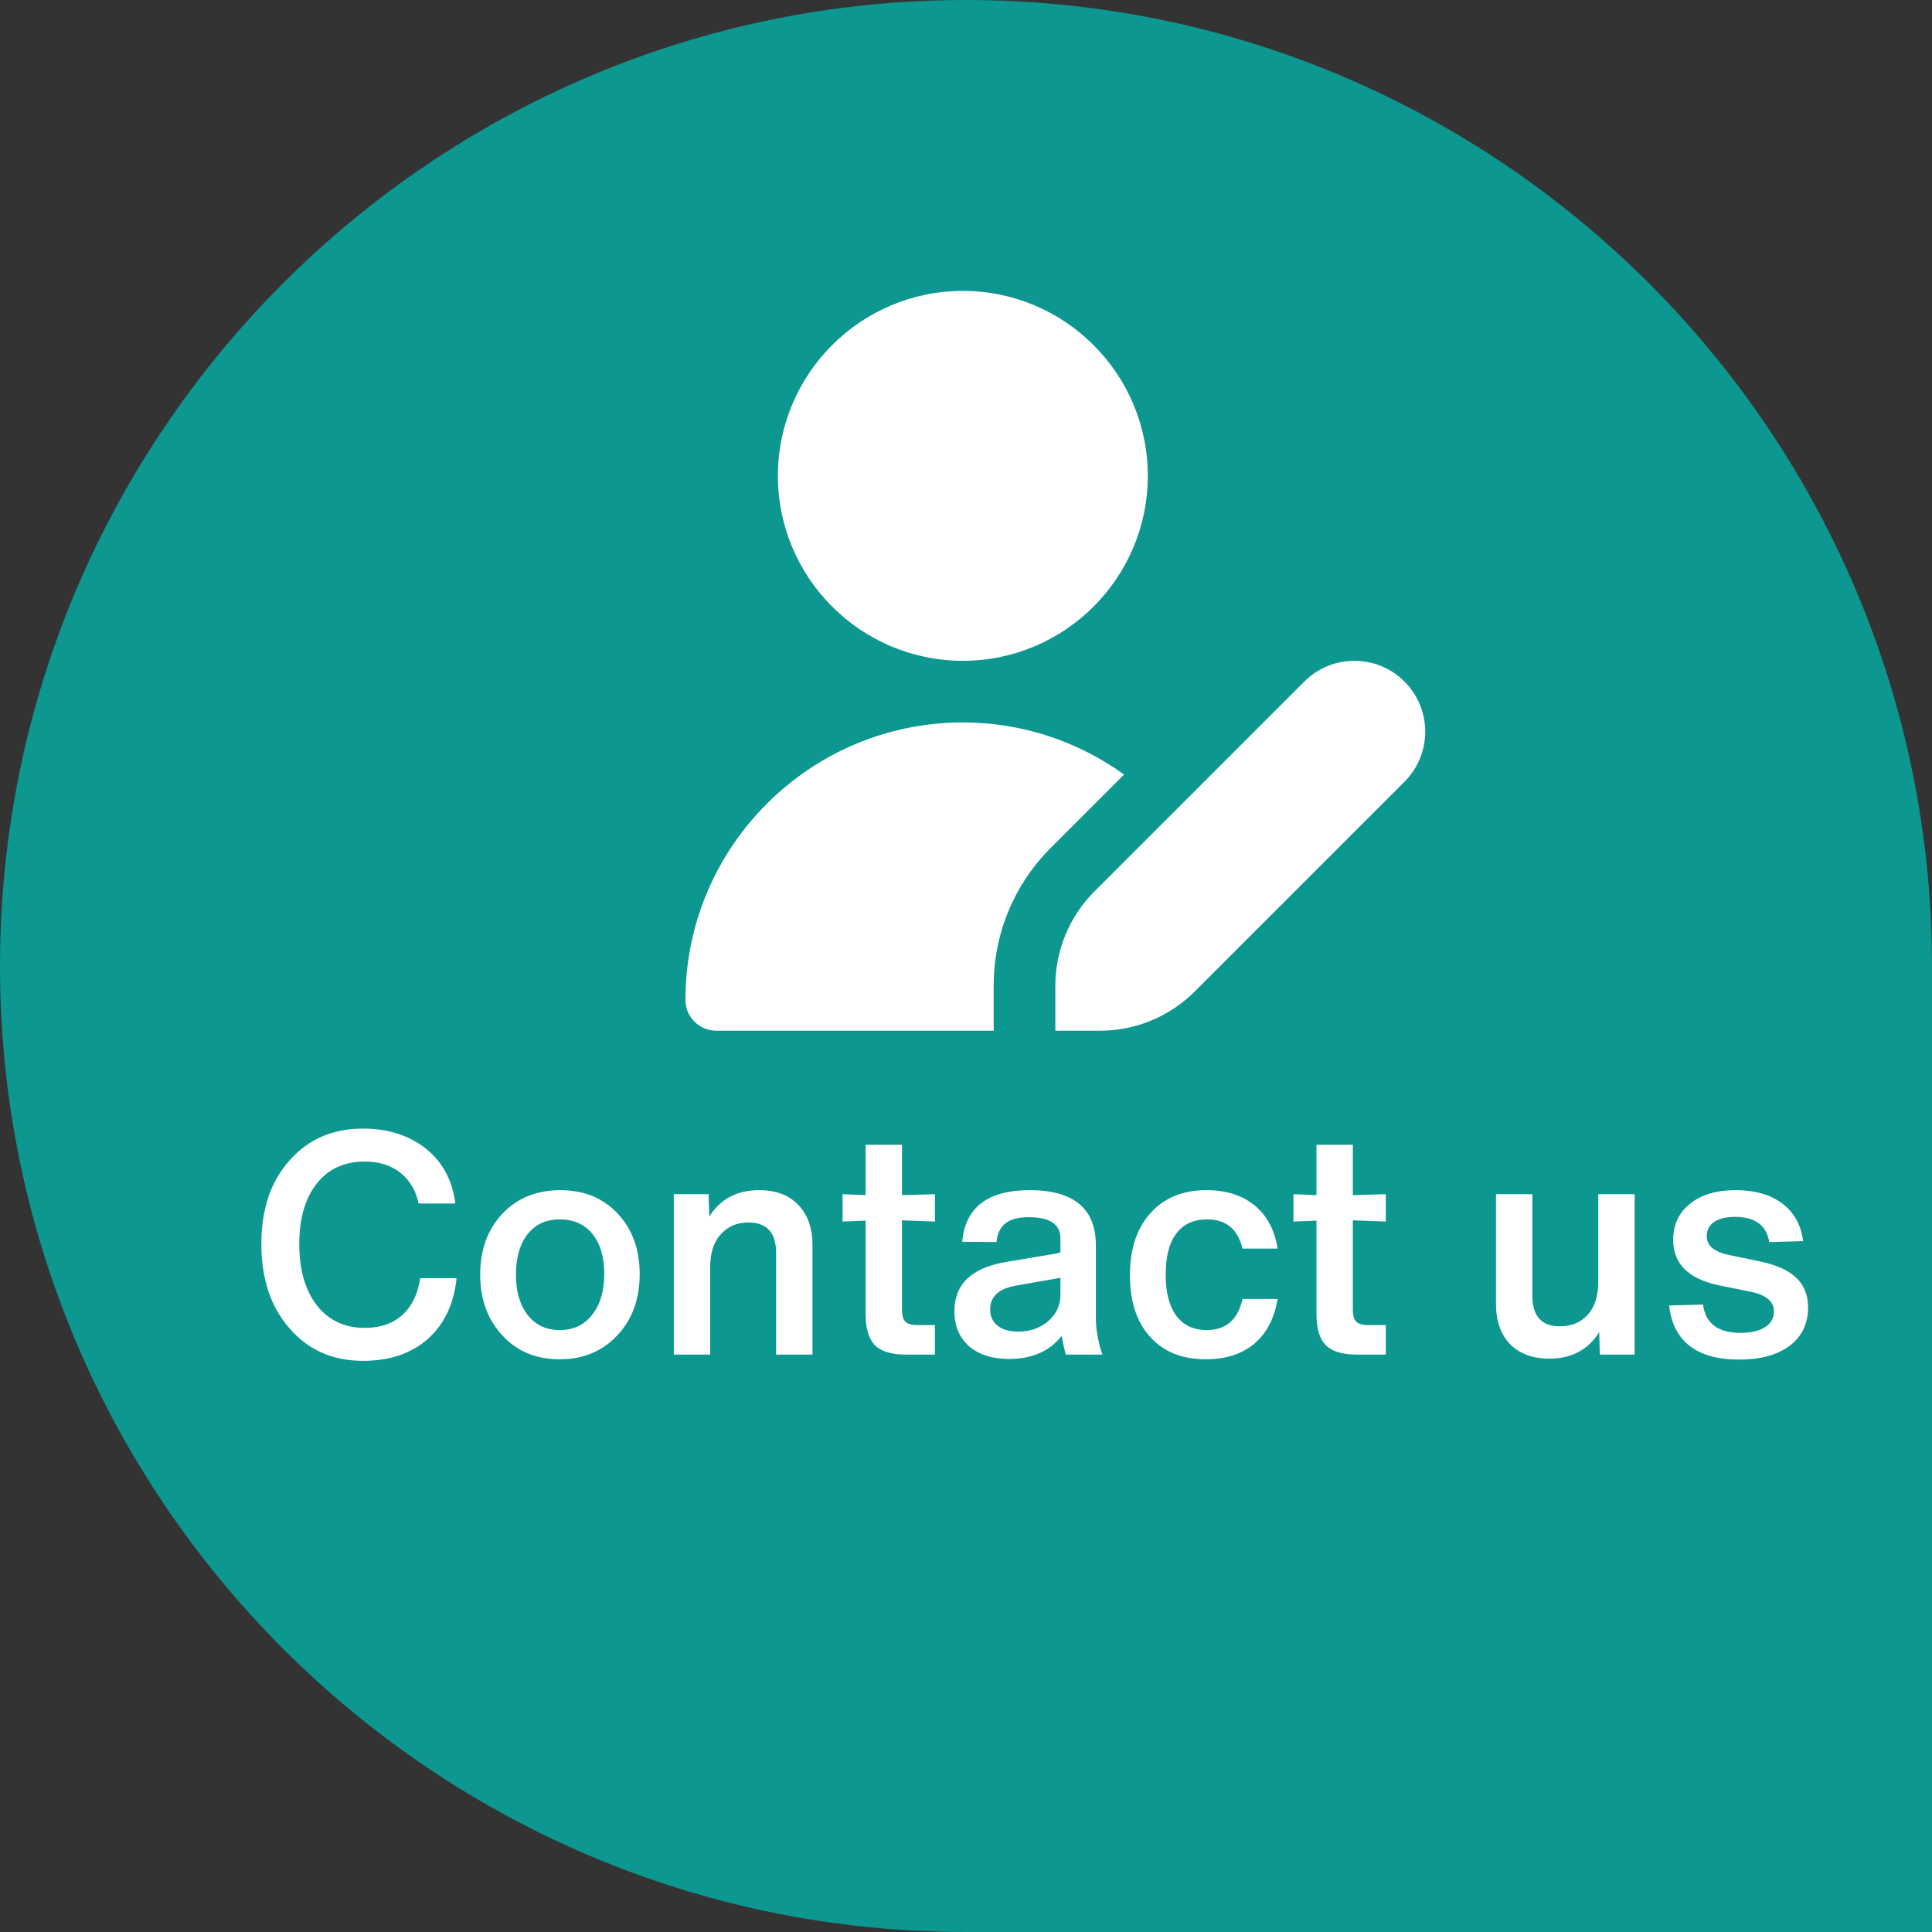 <svg width="174" height="174" viewBox="0 0 174 174" fill="none" xmlns="http://www.w3.org/2000/svg">
<rect x="0" y="0" width="174" height="174" fill="#333333" stroke="none"/>
<g clip-path="url(#clip0_336_573)">
<path d="M174 174H87C39.005 174 0 134.995 0 87C0 39.005 39.005 0 87 0C134.995 0 174 39.005 174 87V174Z" fill="#0C9790"/>
</g>
<path d="M32.694 122.56C29.969 122.56 27.766 121.589 26.086 119.648C24.387 117.725 23.538 115.187 23.538 112.032C23.538 108.896 24.387 106.385 26.086 104.5C27.766 102.596 29.969 101.644 32.694 101.644C34.953 101.644 36.847 102.251 38.378 103.464C39.871 104.677 40.749 106.32 41.01 108.392H37.706C37.445 107.197 36.894 106.273 36.054 105.62C35.214 104.948 34.15 104.612 32.862 104.612C31.014 104.612 29.567 105.275 28.522 106.6C27.477 107.925 26.954 109.736 26.954 112.032C26.954 114.347 27.477 116.185 28.522 117.548C29.586 118.911 31.033 119.592 32.862 119.592C34.262 119.592 35.391 119.2 36.25 118.416C37.109 117.632 37.641 116.531 37.846 115.112H41.122C40.879 117.445 40.011 119.275 38.518 120.6C37.025 121.907 35.083 122.56 32.694 122.56ZM55.596 120.264C54.252 121.701 52.525 122.42 50.416 122.42C48.288 122.42 46.57 121.711 45.264 120.292C43.92 118.855 43.248 117.025 43.248 114.804C43.248 112.545 43.92 110.707 45.264 109.288C46.608 107.888 48.344 107.188 50.472 107.188C52.581 107.188 54.298 107.888 55.624 109.288C56.949 110.707 57.612 112.527 57.612 114.748C57.612 117.007 56.94 118.845 55.596 120.264ZM50.416 119.788C51.648 119.788 52.618 119.331 53.328 118.416C54.056 117.501 54.42 116.279 54.42 114.748C54.42 113.217 54.065 112.013 53.356 111.136C52.646 110.259 51.666 109.82 50.416 109.82C49.184 109.82 48.213 110.268 47.504 111.164C46.813 112.06 46.468 113.273 46.468 114.804C46.468 116.316 46.822 117.529 47.532 118.444C48.241 119.34 49.202 119.788 50.416 119.788ZM68.357 107.188C69.869 107.188 71.045 107.627 71.885 108.504C72.743 109.381 73.173 110.595 73.173 112.144V122H69.897V112.844C69.897 111.015 69.066 110.1 67.405 110.1C66.378 110.1 65.547 110.455 64.913 111.164C64.278 111.855 63.961 112.844 63.961 114.132V122H60.685V107.552H63.821L63.877 109.568C64.885 107.981 66.378 107.188 68.357 107.188ZM84.203 110.016L81.235 109.904V117.94C81.235 118.463 81.338 118.827 81.543 119.032C81.748 119.237 82.103 119.34 82.607 119.34H84.203V122H81.599C80.311 122 79.377 121.72 78.799 121.16C78.239 120.581 77.959 119.648 77.959 118.36V109.932L75.887 110.016V107.552L77.959 107.636V103.1H81.235V107.636L84.203 107.552V110.016ZM99.285 122H95.981C95.794 121.235 95.673 120.675 95.617 120.32C94.515 121.701 92.938 122.392 90.885 122.392C89.373 122.392 88.169 122.009 87.273 121.244C86.395 120.46 85.957 119.405 85.957 118.08C85.957 115.653 87.506 114.179 90.605 113.656L95.113 112.9C95.187 112.881 95.318 112.844 95.505 112.788V111.528C95.505 110.259 94.553 109.624 92.649 109.624C91.734 109.624 91.043 109.801 90.577 110.156C90.11 110.511 89.83 111.08 89.737 111.864L86.657 111.836C86.937 108.737 88.962 107.188 92.733 107.188C96.709 107.188 98.697 108.849 98.697 112.172V118.668C98.697 119.751 98.893 120.861 99.285 122ZM91.697 119.928C92.779 119.928 93.685 119.611 94.413 118.976C95.141 118.341 95.505 117.548 95.505 116.596V115.084L91.501 115.784C89.951 116.064 89.177 116.773 89.177 117.912C89.177 118.547 89.401 119.041 89.849 119.396C90.297 119.751 90.913 119.928 91.697 119.928ZM108.595 122.42C106.467 122.42 104.797 121.748 103.583 120.404C102.37 119.06 101.763 117.212 101.763 114.86C101.763 112.489 102.379 110.623 103.611 109.26C104.843 107.879 106.523 107.188 108.651 107.188C110.425 107.188 111.871 107.645 112.991 108.56C114.111 109.475 114.802 110.772 115.063 112.452H111.899C111.489 110.697 110.425 109.82 108.707 109.82C107.494 109.82 106.57 110.249 105.935 111.108C105.301 111.948 104.983 113.18 104.983 114.804C104.983 116.391 105.301 117.623 105.935 118.5C106.589 119.359 107.503 119.788 108.679 119.788C110.415 119.788 111.489 118.855 111.899 116.988H115.063C114.783 118.724 114.083 120.068 112.963 121.02C111.843 121.953 110.387 122.42 108.595 122.42ZM124.808 110.016L121.84 109.904V117.94C121.84 118.463 121.943 118.827 122.148 119.032C122.354 119.237 122.708 119.34 123.212 119.34H124.808V122H122.204C120.916 122 119.983 121.72 119.404 121.16C118.844 120.581 118.564 119.648 118.564 118.36V109.932L116.492 110.016V107.552L118.564 107.636V103.1H121.84V107.636L124.808 107.552V110.016ZM143.943 115.42V107.552H147.219V122H144.083L144.027 119.984C143.019 121.571 141.526 122.364 139.547 122.364C138.035 122.364 136.85 121.925 135.991 121.048C135.151 120.171 134.731 118.957 134.731 117.408V107.552H138.007V116.708C138.007 118.537 138.838 119.452 140.499 119.452C141.526 119.452 142.357 119.107 142.991 118.416C143.626 117.707 143.943 116.708 143.943 115.42ZM156.626 122.448C154.722 122.448 153.238 122.037 152.174 121.216C151.11 120.376 150.494 119.163 150.326 117.576L153.378 117.492C153.602 119.191 154.722 120.04 156.738 120.04C157.69 120.04 158.427 119.872 158.95 119.536C159.491 119.2 159.762 118.724 159.762 118.108C159.762 117.212 159.071 116.624 157.69 116.344L154.806 115.756C152.062 115.177 150.69 113.815 150.69 111.668C150.69 110.305 151.194 109.223 152.202 108.42C153.21 107.599 154.582 107.188 156.318 107.188C158.054 107.188 159.454 107.589 160.518 108.392C161.582 109.195 162.207 110.324 162.394 111.78L159.342 111.864C159.099 110.352 158.072 109.596 156.262 109.596C155.459 109.596 154.834 109.745 154.386 110.044C153.938 110.343 153.714 110.772 153.714 111.332C153.714 112.172 154.358 112.732 155.646 113.012L158.614 113.628C160.07 113.945 161.134 114.44 161.806 115.112C162.496 115.784 162.842 116.661 162.842 117.744C162.842 119.219 162.282 120.376 161.162 121.216C160.06 122.037 158.548 122.448 156.626 122.448Z" fill="white"/>
<g clip-path="url(#clip1_336_573)">
<path d="M86.716 59.513C77.53 59.513 70.059 52.043 70.059 42.856C70.059 33.67 77.53 26.199 86.716 26.199C95.903 26.199 103.373 33.67 103.373 42.856C103.373 52.043 95.903 59.513 86.716 59.513ZM98.571 80.279C96.314 82.536 95.045 85.595 95.045 88.788V92.827H99.084C102.277 92.827 105.336 91.558 107.593 89.302L126.491 70.404C128.981 67.914 128.981 63.872 126.491 61.382C124 58.891 119.958 58.891 117.468 61.382L98.571 80.279ZM89.493 88.788C89.493 84.091 91.322 79.674 94.642 76.353L101.239 69.757C97.141 66.814 92.135 65.063 86.716 65.063C72.941 65.066 61.731 76.276 61.731 90.051C61.731 91.584 62.975 92.827 64.507 92.827H89.493V88.788Z" fill="white"/>
</g>
<defs>
<clipPath id="clip0_336_573">
<rect width="174" height="174" fill="white"/>
</clipPath>
<clipPath id="clip1_336_573">
<rect width="66.628" height="66.628" fill="white" transform="translate(61.731 26.199)"/>
</clipPath>
</defs>
</svg>
